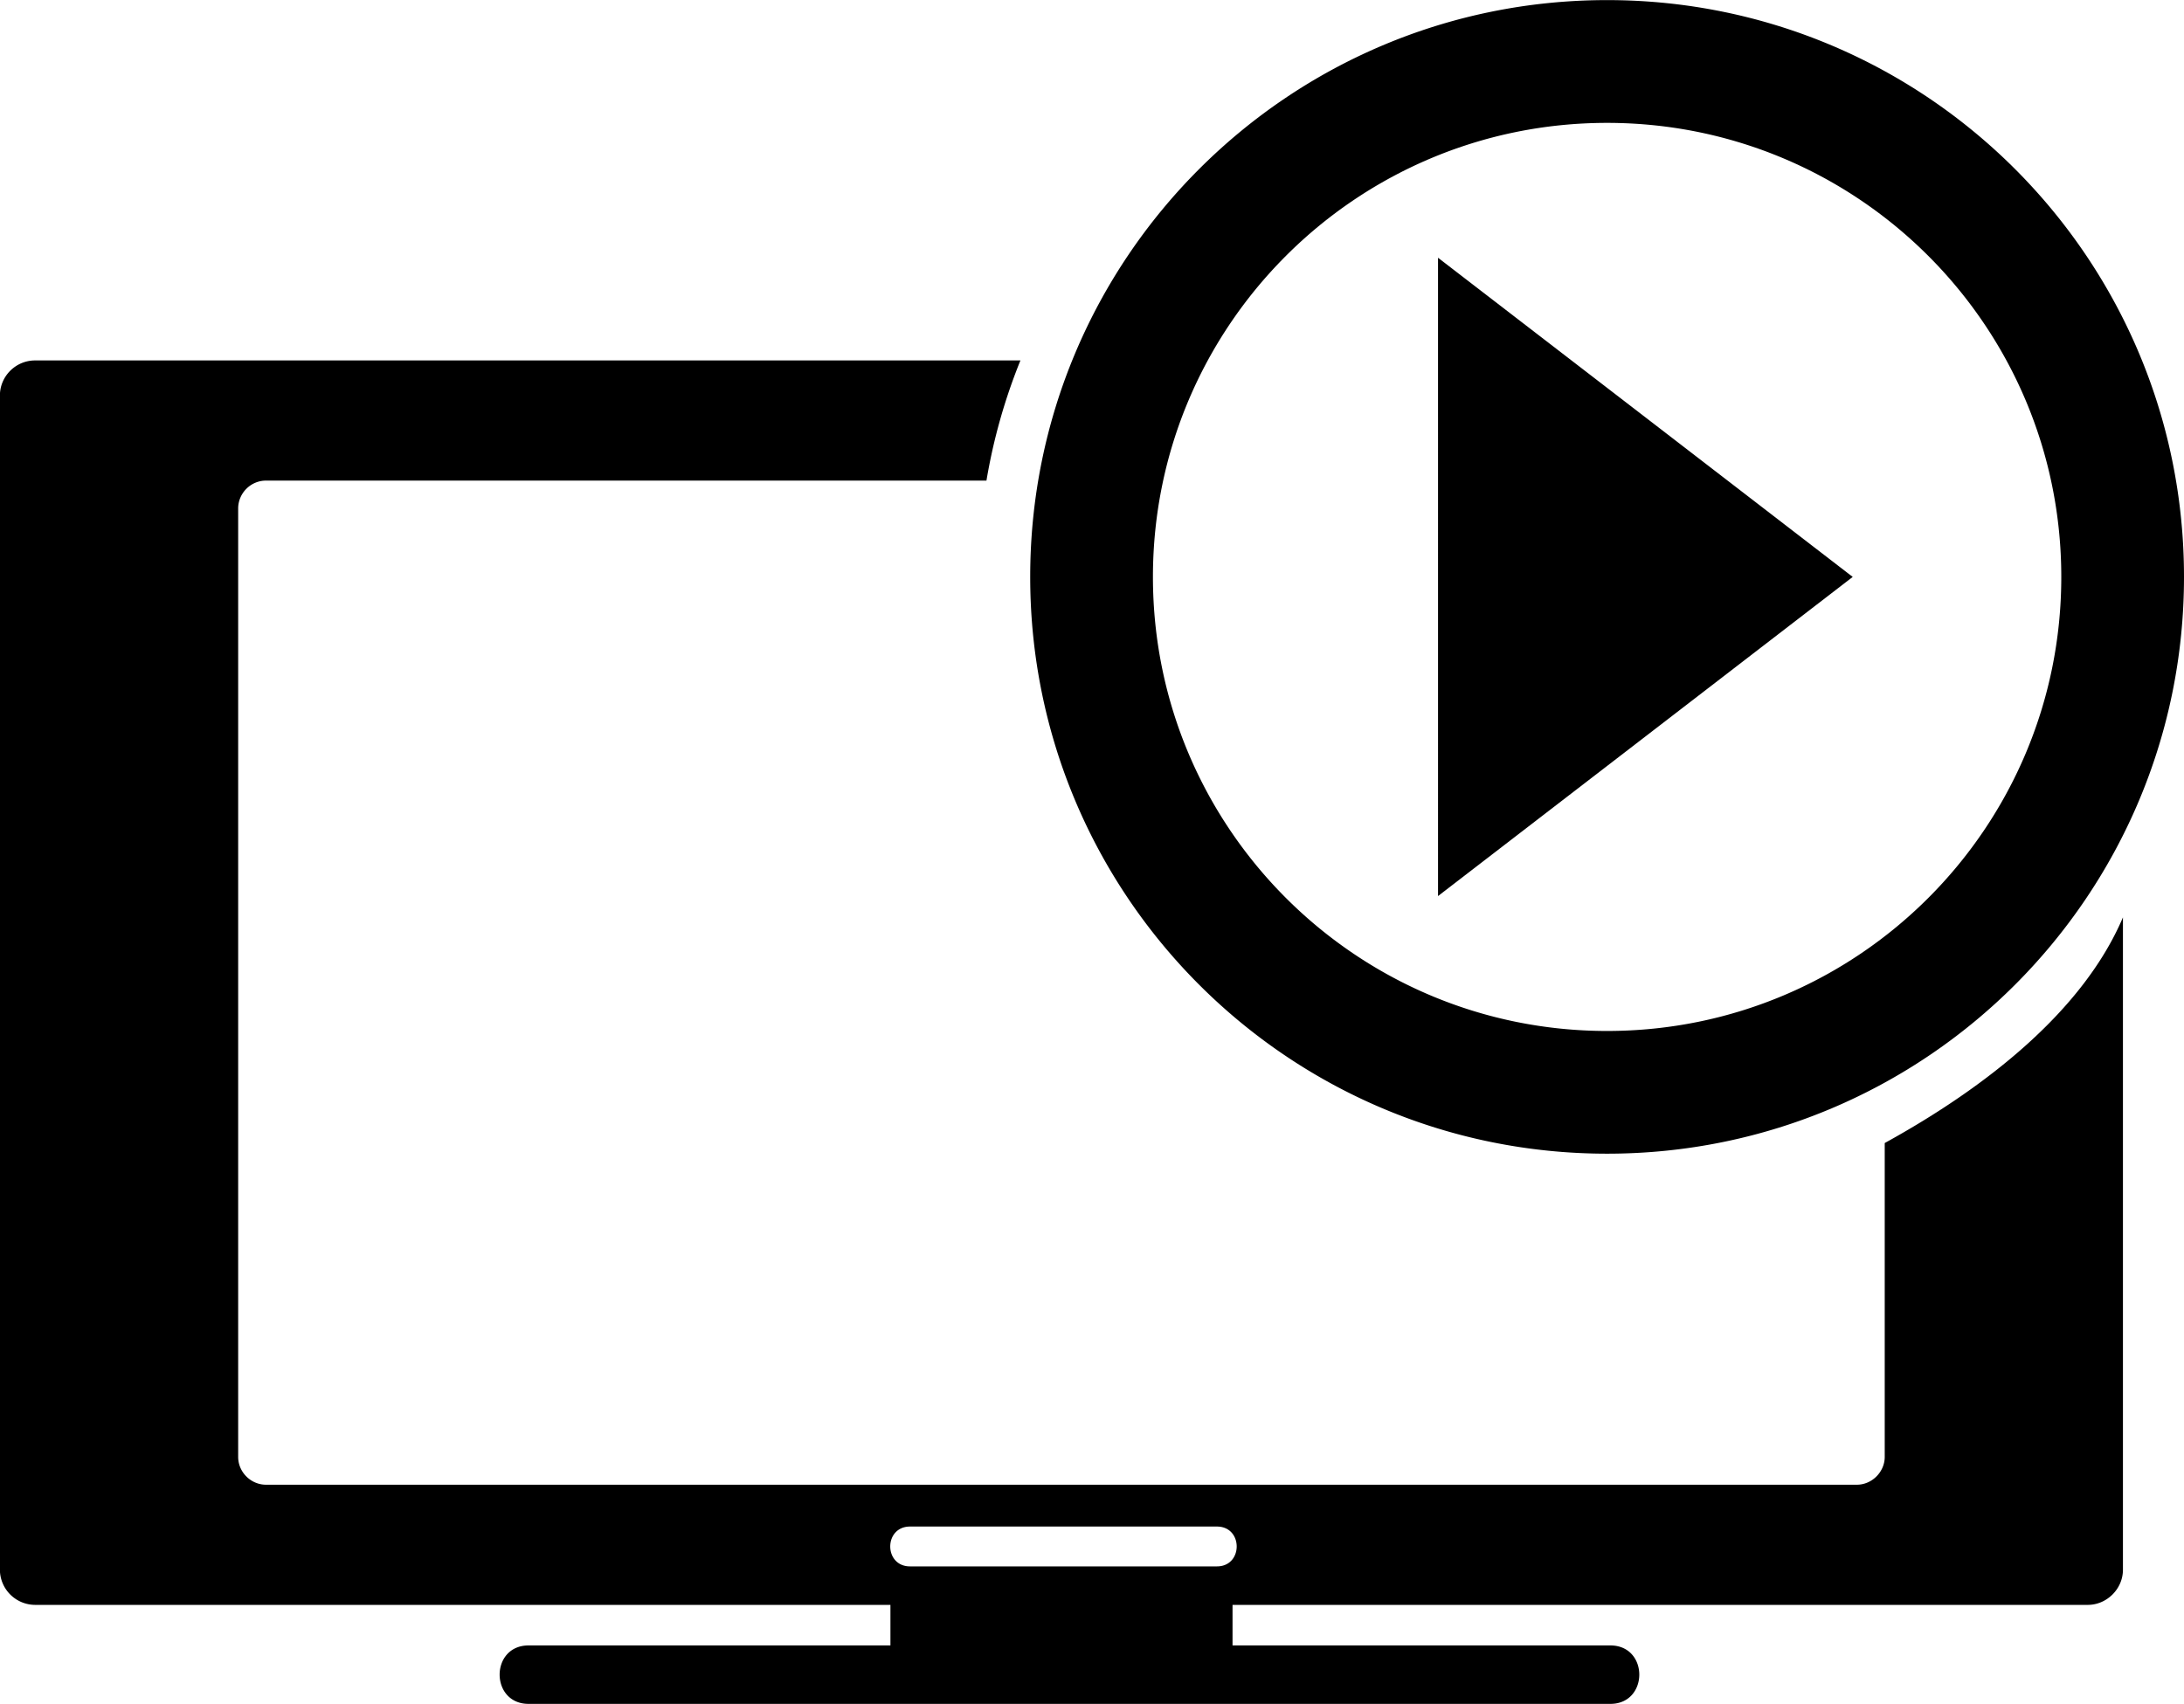 <?xml version="1.0" encoding="UTF-8"?>
<svg xmlns="http://www.w3.org/2000/svg" xml:space="preserve" viewBox="8.79 10.75 90.82 70.87">
  <path fill-rule="evenodd" d="M75.62 53.632c10.432 0 18.887-8.455 18.887-18.886S86.052 15.861 75.62 15.861s-18.886 8.454-18.886 18.885c0 10.431 8.454 18.886 18.886 18.886zm-65.372-27.89h40.976a23.797 23.797 0 0 0-1.413 4.998H19.85c-.633 0-1.156.523-1.156 1.159v39.449c0 .637.531 1.157 1.156 1.157h66.158c.625 0 1.157-.531 1.157-1.157V58.293c4.255-2.341 8.257-5.511 9.906-9.386v27.135c0 .794-.668 1.461-1.462 1.461H60.044v1.687h15.711c1.607 0 1.603 2.431 0 2.431H30.771c-1.603 0-1.607-2.431 0-2.431h15.047v-1.687h-35.57a1.47 1.47 0 0 1-1.462-1.461v-48.84c0-.803.658-1.46 1.462-1.46zm36.385 48.503h12.762c1.096 0 1.096 1.657 0 1.657H46.633c-1.097 0-1.097-1.657 0-1.657zm39.201-39.499-8.622 6.638-8.623 6.637V21.47l8.623 6.637 8.622 6.639zM75.62 58.736c-13.249 0-23.99-10.741-23.99-23.991s10.741-23.991 23.99-23.991c13.25 0 23.99 10.741 23.99 23.991S88.87 58.736 75.62 58.736z" clip-rule="evenodd"></path>
</svg>
